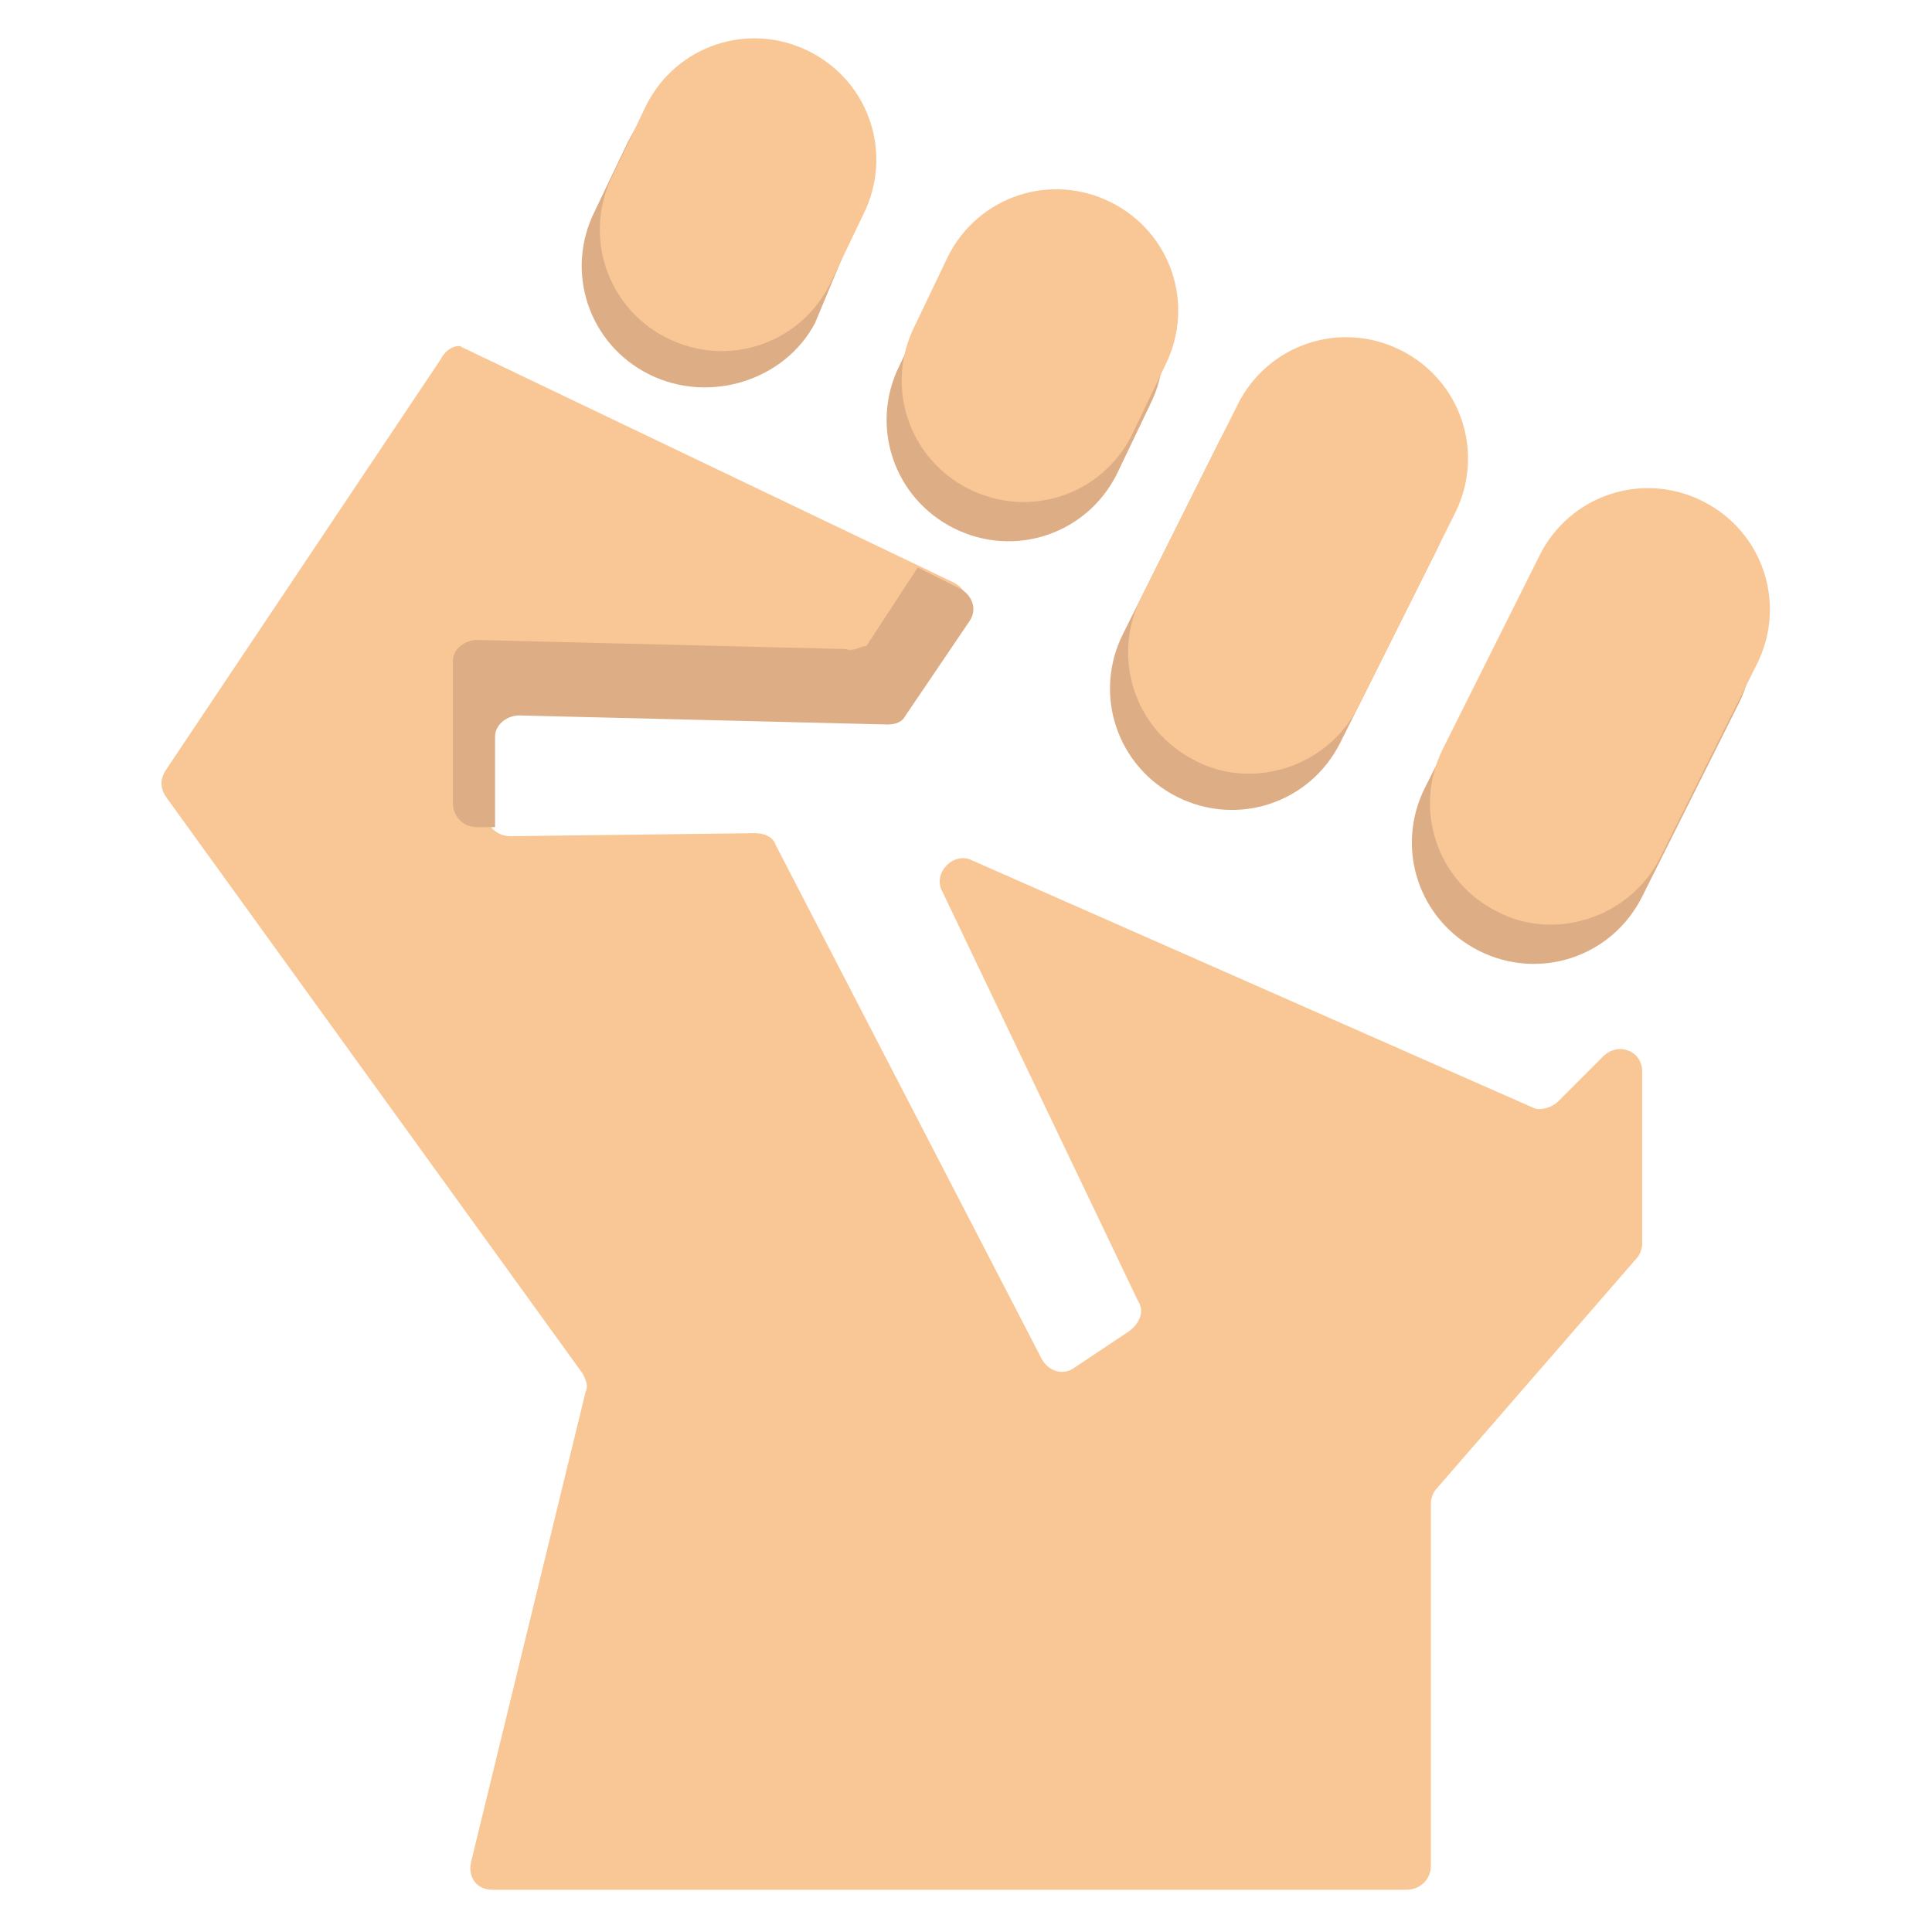 <svg enable-background="new 0 0 64 64" viewBox="0 0 64 64" xmlns="http://www.w3.org/2000/svg"><path d="m14.6 11.9-9.1 13.6c-.2.3-.2.6 0 .9l13.8 19.1c.1.2.2.4.1.6l-3.8 15.6c-.1.5.2.9.7.9h30.3c.4 0 .8-.3.8-.8v-12c0-.2.1-.4.2-.5l6.6-7.6c.1-.1.2-.3.2-.5v-5.7c0-.7-.8-1-1.3-.5l-1.5 1.5c-.2.2-.6.3-.8.2l-18.6-8.2c-.6-.3-1.3.4-1 1l6.5 13.6c.2.3.1.7-.3 1l-1.8 1.2c-.4.3-.9.1-1.1-.3l-8.8-17c-.1-.3-.4-.4-.7-.4l-8.1.1c-.4 0-.8-.3-.8-.8l.1-2.7c0-.4.4-.7.8-.7l12.2.3c.3 0 .5-.1.6-.3l2.1-3.1c.3-.4.1-.9-.3-1.1l-16.3-7.8c-.1-.1-.5 0-.7.4z" fill="#f9c795"/><g fill="#ddae85"><path d="m28 21.5-12.2-.3c-.4 0-.8.3-.8.7v4.7c0 .4.3.8.8.8h.6v-3c0-.4.4-.7.8-.7l12.2.3c.3 0 .5-.1.6-.3l2.1-3.1c.3-.4.1-.9-.3-1.1l-1.4-.7-1.7 2.6c-.2 0-.4.2-.7.1z"/><path d="m21.5 12.4c-2-1-2.8-3.4-1.8-5.4l1.1-2.3c1-2 3.4-2.8 5.4-1.8s2.8 3.4 1.8 5.4l-1 2.4c-1 1.9-3.5 2.7-5.5 1.7z"/><path d="m31.6 17.5c-2-1-2.8-3.4-1.8-5.4l1.1-2.3c1-2 3.4-2.8 5.4-1.8s2.8 3.4 1.8 5.4l-1.1 2.3c-1 2-3.4 2.8-5.4 1.8z"/><path d="m39 26.4c-2-1-2.8-3.4-1.8-5.4l3.2-6.4c1-2 3.4-2.8 5.4-1.8s2.8 3.4 1.8 5.4l-3.2 6.4c-1 2-3.4 2.8-5.4 1.8z"/><path d="m49 31.5c-2-1-2.8-3.4-1.8-5.4l3.2-6.4c1-2 3.4-2.8 5.4-1.8s2.8 3.4 1.8 5.4l-3.2 6.4c-1 2-3.4 2.8-5.4 1.8z"/></g><g fill="#f9c795"><path d="m22.1 11.2c-2-1-2.8-3.4-1.8-5.4l1.1-2.3c1-2 3.4-2.8 5.4-1.8s2.8 3.4 1.8 5.4l-1.1 2.3c-1 2-3.4 2.8-5.4 1.8z"/><path d="m32.1 16.2c-2-1-2.8-3.4-1.8-5.4l1.1-2.3c1-2 3.4-2.8 5.4-1.8s2.8 3.4 1.8 5.4l-1.1 2.3c-1 2-3.4 2.8-5.4 1.8z"/><path d="m39.6 25.2c-2-1-2.8-3.4-1.8-5.4l3.2-6.4c1-2 3.4-2.8 5.4-1.8s2.8 3.4 1.8 5.4l-3.2 6.4c-1 2-3.5 2.8-5.4 1.8z"/><path d="m49.6 30.2c-2-1-2.8-3.4-1.8-5.4l3.2-6.4c1-2 3.4-2.8 5.4-1.8s2.8 3.4 1.8 5.4l-3.2 6.4c-1 2-3.5 2.8-5.4 1.8z"/></g></svg>